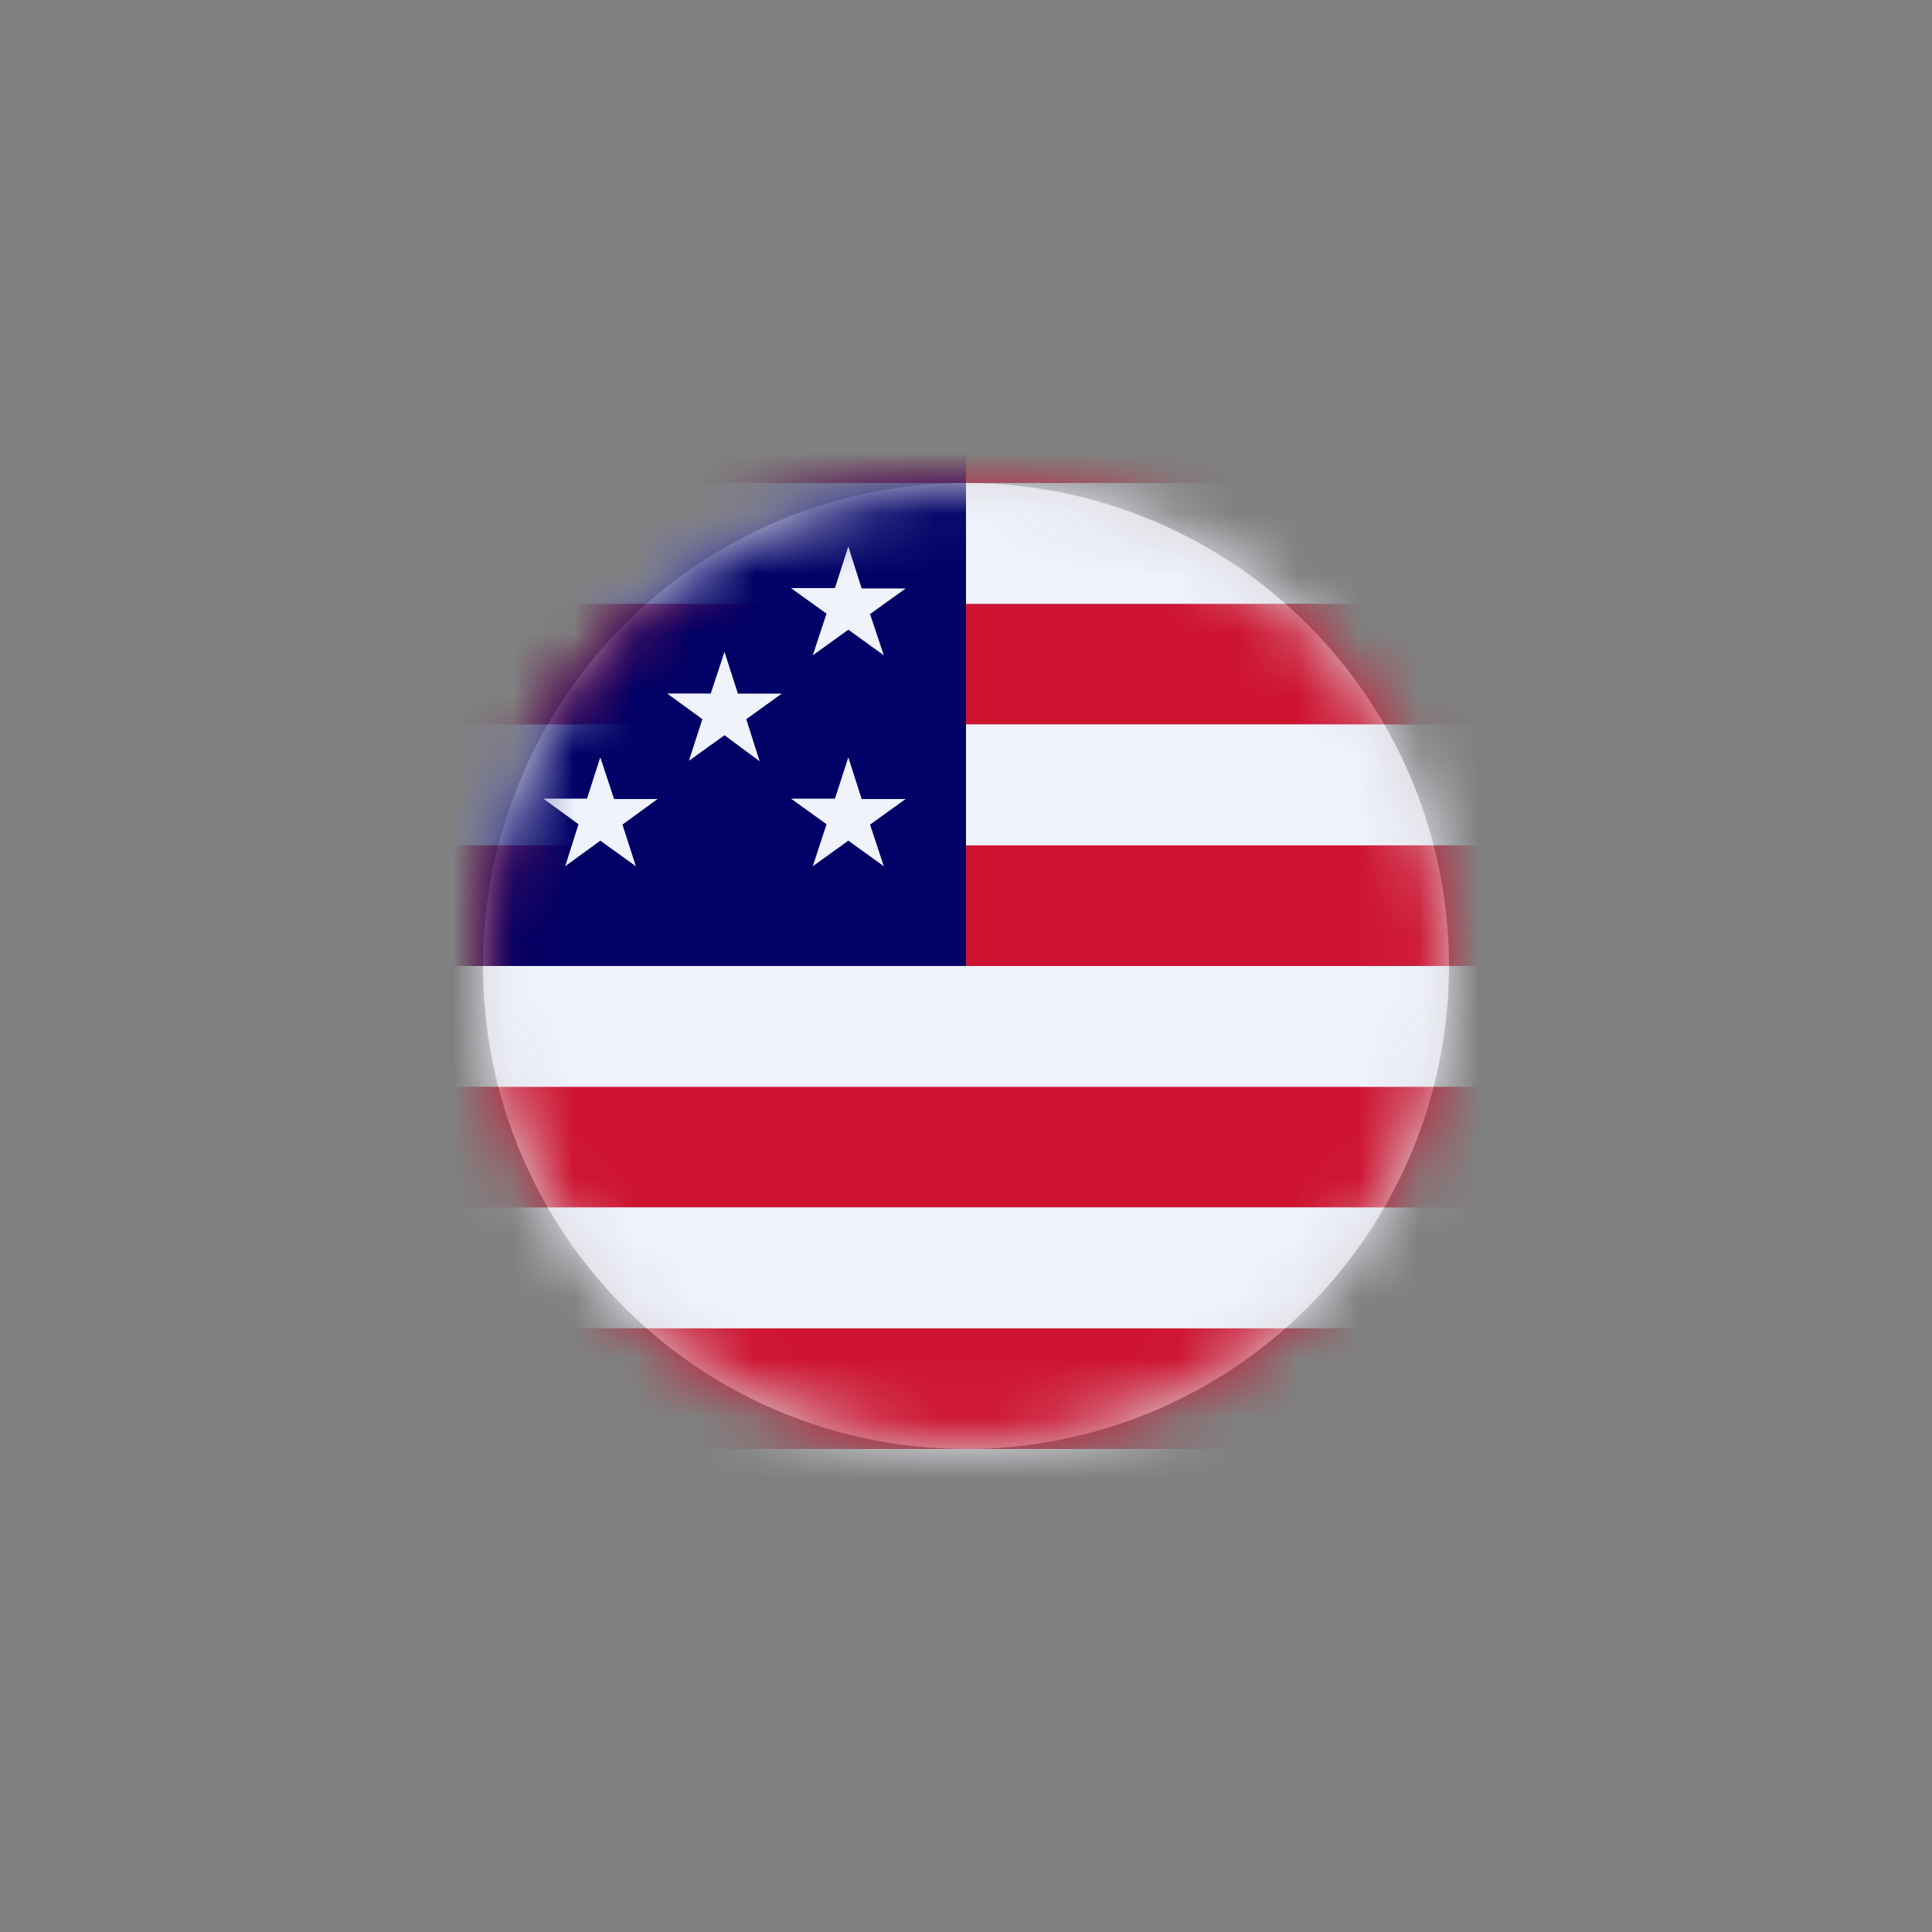 <svg xmlns="http://www.w3.org/2000/svg" xmlns:xlink="http://www.w3.org/1999/xlink" width="32" height="32"><rect width="100%" height="100%" fill="#808080" stroke="none"/><defs><circle id="dialect-american_svg__a" cx="8" cy="8" r="8"/></defs><g fill="none" fill-rule="evenodd" transform="translate(8 8)"><mask id="dialect-american_svg__b" fill="#fff"><use xlink:href="#dialect-american_svg__a"/></mask><use xlink:href="#dialect-american_svg__a" fill="#D8D8D8"/><path fill="#CE1331" fill-rule="nonzero" d="M-4-6h28v2H-4v-2zm0 4h28v2H-4v-2zm0 4h28v2H-4V2zm0 4h28v2H-4V6zm0 4h28v2H-4v-2zm0 4h28v2H-4v-2zm0 4h28v2H-4v-2z" mask="url(#dialect-american_svg__b)"/><path fill="#F0F2FC" fill-rule="nonzero" d="M-4-4h28v2H-4v-2zm0 4h28v2H-4V0zm0 4h28v2H-4V4zm0 4h28v2H-4V8zm0 4h28v2H-4v-2zm0 4h28v2H-4v-2z" mask="url(#dialect-american_svg__b)"/><path fill="#006" fill-rule="nonzero" d="M-21-13H8V8h-29z" mask="url(#dialect-american_svg__b)"/><path fill="#F0F2FC" fill-rule="nonzero" d="m6.05 1.05.222.697H7l-.589.424.228.683-.588-.424-.589.424.228-.69-.589-.423h.728l.222-.69zM4 2.798l.222.69h.727l-.588.424.221.697L4 4.178l-.589.423.222-.69-.582-.424h.721L4 2.797zM1.943 4.544l.228.69h.721l-.582.424.222.69-.589-.424-.582.424.221-.696L1 5.228h.722l.221-.684zm4.108 0 .221.69H7l-.589.424.228.69-.588-.424-.589.424.228-.696-.589-.424h.728l.222-.684z" mask="url(#dialect-american_svg__b)"/></g></svg>